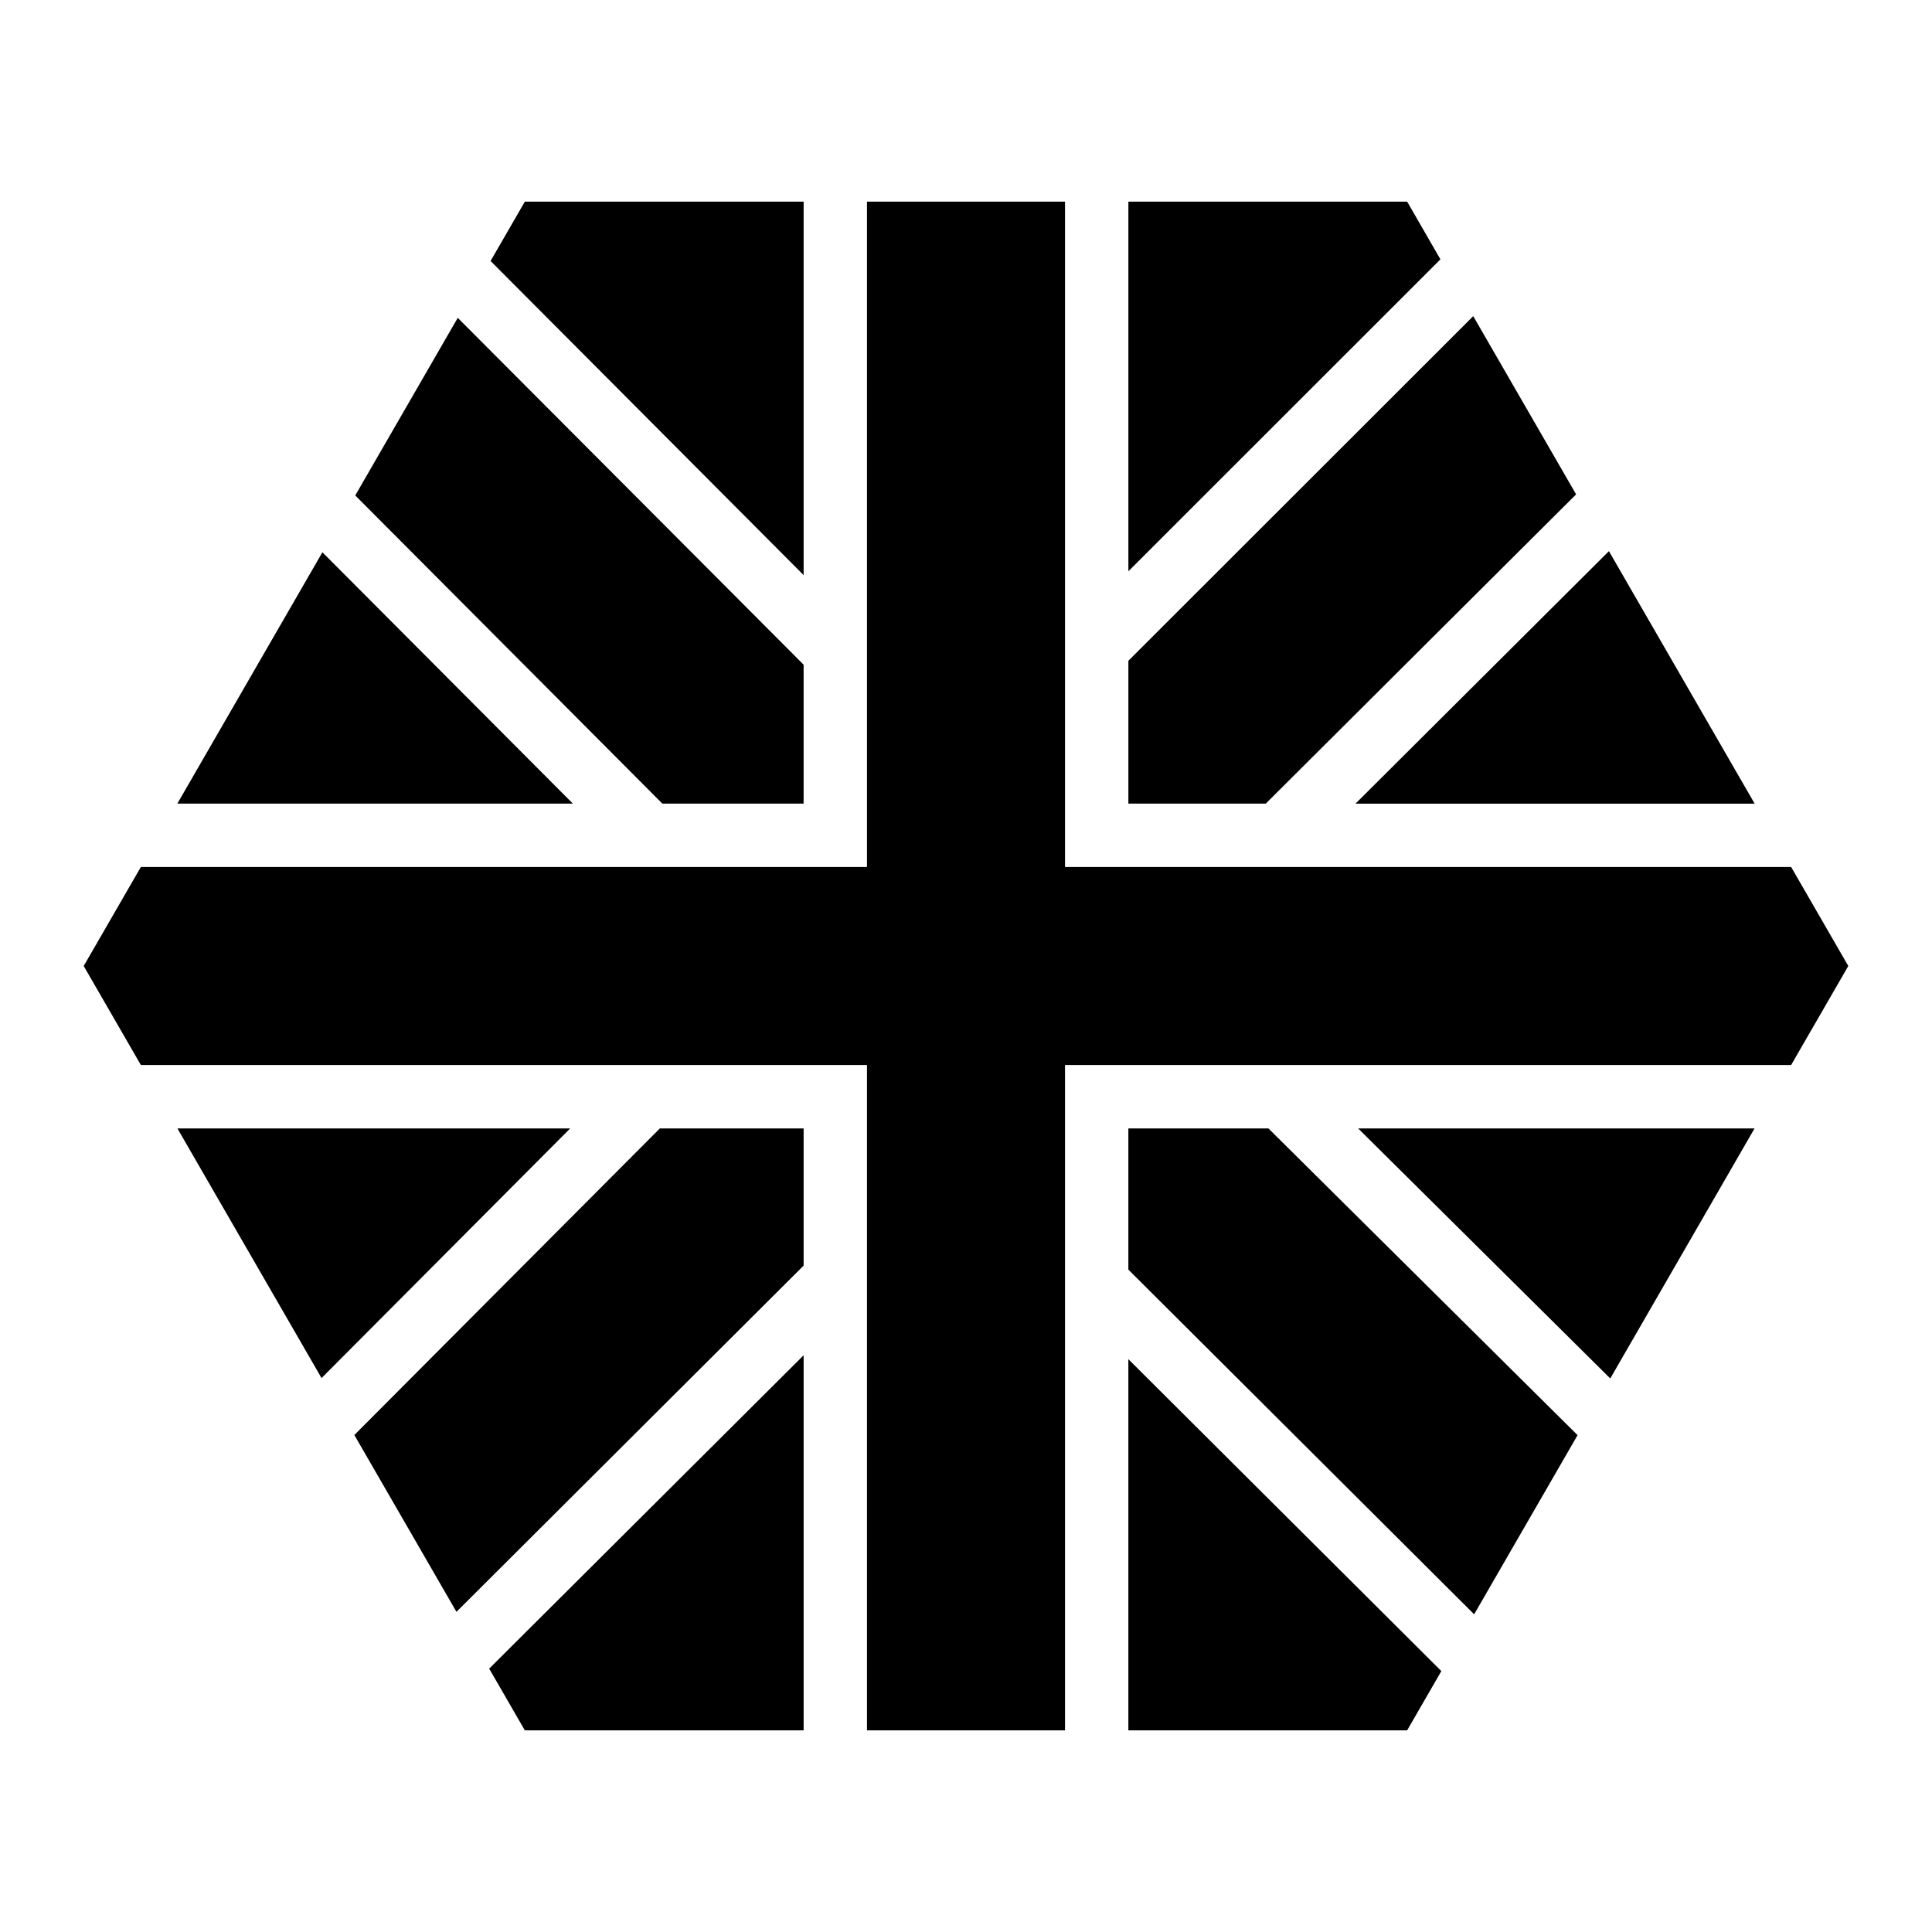 <?xml version="1.0" encoding="UTF-8"?>
<!-- Uploaded to: SVG Repo, www.svgrepo.com, Generator: SVG Repo Mixer Tools -->
<svg fill="#000000" width="800px" height="800px" version="1.1" viewBox="144 144 512 512" xmlns="http://www.w3.org/2000/svg">
 <g fill-rule="evenodd">
  <path d="m283.09 197.44h73.883v98.973l-82.965-83.25z"/>
  <path d="m373.76 197.44h52.48v176.32h192.43l15.148 26.238-15.148 26.238h-192.43v176.32h-52.48v-176.32h-192.43l-15.148-26.238 15.148-26.238h192.43z"/>
  <path d="m443.03 197.44h73.883l8.816 15.293-82.695 82.656v-97.949z"/>
  <path d="m534.42 227.78 27.266 47.23-82.246 81.961h-36.406v-37.863l91.391-91.328z"/>
  <path d="m265.31 228.23 91.656 91.922v36.816h-37.434l-81.387-81.672z"/>
  <path d="m570.38 290.06 38.621 66.914h-105.78z"/>
  <path d="m229.44 290.36 66.379 66.605h-104.82z"/>
  <path d="m191.02 443.05h104.08l-65.887 66.152z"/>
  <path d="m318.86 443.05h38.109v36.348l-92.004 91.758-27.059-46.863z"/>
  <path d="m443.03 443.05h37.125l81.918 81.281-27.41 47.477-91.637-91.348v-37.41z"/>
  <path d="m503.93 443.05h105.04l-38.234 66.258z"/>
  <path d="m356.97 503.16v99.406h-73.883l-9.449-16.359z"/>
  <path d="m443.03 504.2 82.941 82.656-9.062 15.703h-73.883v-98.359z"/>
 </g>
</svg>